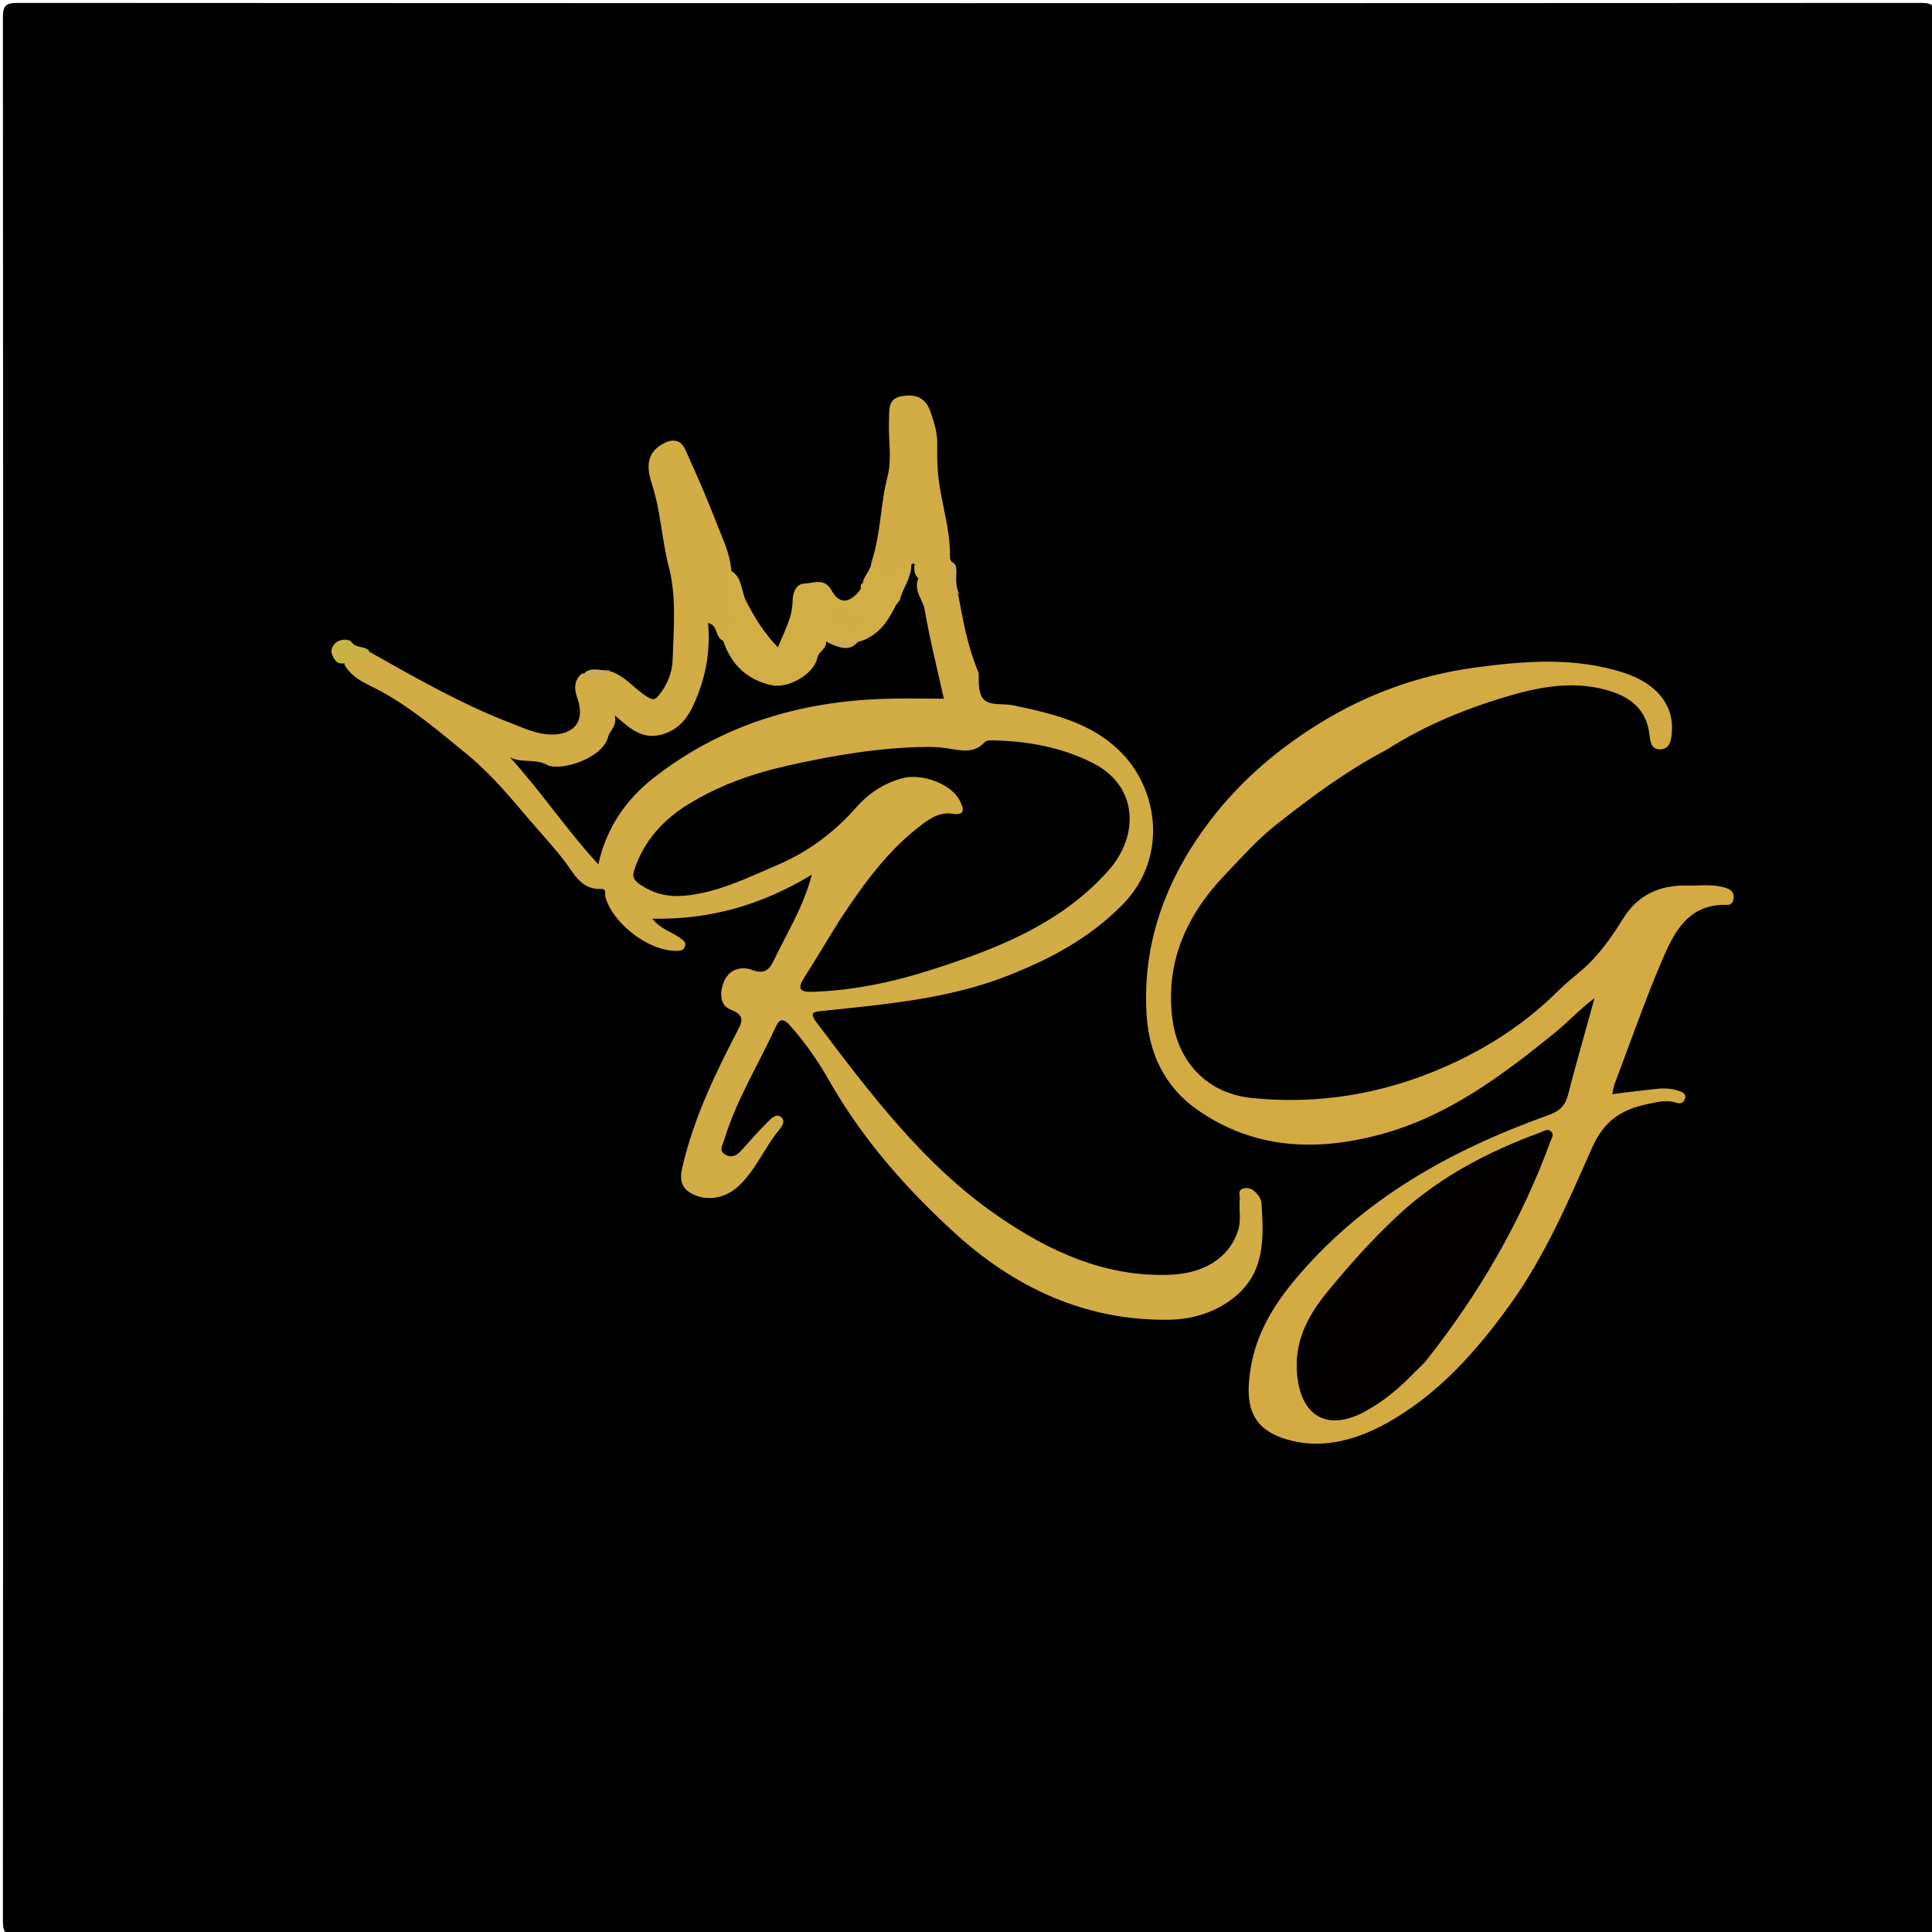<svg version="1.1" id="Layer_1" xmlns="http://www.w3.org/2000/svg" xmlns:xlink="http://www.w3.org/1999/xlink" x="0px" y="0px"
	 width="100%" viewBox="0 0 600 600" enable-background="new 0 0 600 600" xml:space="preserve">
<path fill="#000000" opacity="1" stroke="none" 
	d="
M396,601 
	C265.5,601 135.5,600.981 5.5,601.094 
	C1.751,601.098 0.904,600.249 0.906,596.5 
	C1.012,399.5 1.012,202.5 0.906,5.5 
	C0.904,1.751 1.751,0.904 5.5,0.906 
	C202.5,1.012 399.5,1.012 596.5,0.906 
	C600.249,0.904 601.096,1.751 601.094,5.5 
	C600.988,202.5 600.988,399.5 601.094,596.5 
	C601.096,600.249 600.25,601.103 596.5,601.096 
	C529.833,600.964 463.167,601 396,601 
z"/>
<path fill="#D2AC44" opacity="1" stroke="none" 
	d="
M270.784,174.181 
	C273.604,165.441 273.387,156.506 275.651,147.923 
	C277.087,142.48 275.8,136.356 276.087,130.555 
	C276.23,127.672 275.57,123.845 279.835,123.076 
	C283.847,122.352 287.252,123.067 288.896,127.692 
	C290.059,130.965 291.09,134.116 291.069,137.666 
	C291.047,141.277 291.021,144.879 291.467,148.535 
	C292.468,156.736 295.23,164.681 295.031,173.485 
	C297.289,177.094 294.508,181.358 297.587,184.702 
	C299.139,193.017 300.57,200.996 303.764,208.533 
	C303.887,208.825 303.958,209.165 303.953,209.481 
	C303.912,212.438 303.873,216.126 306.022,217.644 
	C308.149,219.147 311.743,218.435 314.62,219.042 
	C326.963,221.646 339.276,224.409 348.52,234.023 
	C360.029,245.992 362.461,266.833 348.668,280.886 
	C338.457,291.289 326.139,297.894 312.666,303.13 
	C294.31,310.263 275.06,311.874 255.829,313.912 
	C252.994,314.213 250.997,314.106 253.668,317.638 
	C270.266,339.59 286.798,361.685 309.762,377.553 
	C325.74,388.594 343.147,396.63 363.219,395.903 
	C373.313,395.538 381.717,391.104 384.566,381.867 
	C385.519,378.778 384.698,375.587 385.027,372.467 
	C385.15,371.304 384.21,369.643 386.105,369.105 
	C387.934,368.585 389.366,369.504 390.453,370.85 
	C391.053,371.593 391.687,372.551 391.749,373.45 
	C392.467,383.939 392.976,394.597 384.036,402.289 
	C378.039,407.45 370.564,409.793 362.639,409.864 
	C336.758,410.098 314.939,399.786 296.286,382.716 
	C281.159,368.872 267.665,353.489 257.434,335.481 
	C253.983,329.408 249.972,323.654 245.28,318.411 
	C243.52,316.445 242.196,316.107 240.974,318.781 
	C235.603,330.532 228.666,341.565 224.893,354.054 
	C224.413,355.641 223.182,357.212 225.063,358.448 
	C227.049,359.754 228.769,358.941 230.27,357.24 
	C232.899,354.26 235.557,351.296 238.358,348.479 
	C239.455,347.375 241.068,345.663 242.58,346.926 
	C244.206,348.285 242.654,350.061 241.661,351.29 
	C237.167,356.85 234.524,363.737 229.073,368.614 
	C224.874,372.371 218.769,373.29 214.131,370.277 
	C210.195,367.72 211.638,363.519 212.45,360.297 
	C215.965,346.356 222.122,333.428 228.729,320.726 
	C230.314,317.677 231.765,315.42 226.959,313.567 
	C223.562,312.257 223.5,308.478 224.656,305.274 
	C226.207,300.973 230.176,299.924 233.647,301.242 
	C237.77,302.807 239.152,300.72 240.453,297.986 
	C244.413,289.668 249.446,281.828 252.126,271.638 
	C236.765,280.924 220.791,285.667 202.571,285.306 
	C205.341,288.646 208.465,289.366 210.886,291.087 
	C211.962,291.851 213.386,292.538 212.629,294.185 
	C212.057,295.429 210.719,295.294 209.54,295.272 
	C201.158,295.114 190.352,286.771 188.025,278.629 
	C187.743,277.642 188.51,275.959 186.61,276.06 
	C180.567,276.38 178.302,271.341 175.532,267.704 
	C172.171,263.292 168.395,259.228 164.823,255.06 
	C158.699,247.914 152.727,240.594 145.326,234.503 
	C136.627,227.345 128.179,220.101 118.173,214.608 
	C114.38,212.526 109.546,211.003 106.949,206.399 
	C107.78,201.588 111.854,203.762 114.629,202.359 
	C129.075,210.522 143.314,218.657 158.585,224.539 
	C162.871,226.19 167.406,228.43 172.515,228.068 
	C178.9,227.614 181.507,223.339 179.414,217.189 
	C178.627,214.88 177.694,211.696 180.709,209.192 
	C183.791,208.871 186.567,209.352 189.593,208.464 
	C194.229,209.99 196.968,213.905 200.861,216.306 
	C202.667,217.42 203.323,217.475 204.536,216.013 
	C207.261,212.729 208.778,208.858 208.906,204.736 
	C209.205,195.135 210.114,185.27 207.704,176.026 
	C205.508,167.607 205.225,158.895 202.525,150.559 
	C201.27,146.684 200.023,141.419 205.236,138.201 
	C208.434,136.227 211.238,136.085 212.909,139.797 
	C216.398,147.545 219.822,155.336 222.861,163.268 
	C224.46,167.442 226.542,171.521 227.028,176.481 
	C227.864,182.805 230.463,188.491 229.243,194.703 
	C228.838,196.763 228.275,198.543 226.048,199.834 
	C223.546,200.105 222.382,200.592 222.07,203.365 
	C221.103,211.968 219.283,220.339 212.662,226.809 
	C207.495,231.858 201.736,231.689 195.68,229.195 
	C193.678,228.37 192.433,228.324 191.013,230.203 
	C183.72,239.852 176.376,242.187 164.403,238.412 
	C171.328,246.913 177.781,254.996 184.343,263.034 
	C195.48,238.301 216.859,227.166 240.947,219.796 
	C254.393,215.683 268.258,214.188 282.343,214.583 
	C289.802,214.793 290.202,214.437 288.444,207.486 
	C286.618,200.263 285.586,192.858 283.334,185.745 
	C282.86,184.248 282.96,182.801 283.375,180.992 
	C283.488,179.822 283.545,178.987 282.942,178.036 
	C282.575,177.806 282.406,177.749 281.963,177.656 
	C280.789,177.648 280.262,178.362 279.567,178.77 
	C274.079,181.985 271.72,180.853 270.784,174.181 
z"/>
<path fill="#D3AB42" opacity="1" stroke="none" 
	d="
M430.714,232.784 
	C418.018,239.467 406.886,247.753 395.971,256.41 
	C390.251,260.947 385.521,266.386 380.512,271.599 
	C368.3,284.308 361.709,299.253 364.179,316.95 
	C365.876,329.115 374.217,339.516 388.802,340.993 
	C411.642,343.306 433.39,338.99 453.881,328.916 
	C464.913,323.491 475.054,316.538 483.84,307.771 
	C486.161,305.454 488.763,303.417 491.255,301.274 
	C496.565,296.707 500.47,291.069 504.146,285.155 
	C508.57,278.04 515.368,274.833 523.677,275.03 
	C527.93,275.131 532.223,274.353 536.447,275.914 
	C538.079,276.517 538.476,277.643 538.399,278.766 
	C538.339,279.633 538.061,281.076 536.335,281.018 
	C524.256,280.615 519.827,289.609 516.053,298.496 
	C510.715,311.07 506.212,324 501.381,336.789 
	C501.047,337.673 500.96,338.652 500.716,339.784 
	C505.565,339.203 510.123,338.6 514.695,338.133 
	C517.023,337.895 519.361,338.046 521.604,338.857 
	C522.577,339.208 523.571,339.695 523.38,340.893 
	C523.158,342.278 521.999,342.926 520.776,342.512 
	C517.566,341.426 514.514,342.29 511.43,342.939 
	C503.507,344.606 498.122,348.11 494.421,356.467 
	C487.045,373.123 479.85,390.02 469.066,405.01 
	C458.305,419.967 446.214,433.563 429.861,442.406 
	C421.511,446.922 411.927,449.663 402.447,447.713 
	C388.866,444.919 386.165,437.315 388.56,424.031 
	C390.325,414.24 395.242,405.802 401.657,398.037 
	C422.741,372.518 450.415,357.233 480.919,346.293 
	C484.31,345.077 486.083,343.425 486.964,340.007 
	C489.434,330.422 492.177,320.907 495.193,309.988 
	C490.223,313.756 486.853,317.504 483.007,320.626 
	C466.698,333.862 449.946,346.445 429.361,352.132 
	C409.311,357.672 389.621,357.091 371.838,344.648 
	C361.657,337.524 356.775,327.075 356.067,314.919 
	C354.756,292.402 362.325,272.608 375.787,254.903 
	C385.061,242.705 396.499,232.89 409.521,224.805 
	C424.444,215.54 440.711,209.675 457.916,207.339 
	C473.369,205.241 489.108,203.949 504.461,208.993 
	C514.487,212.288 519.911,219 519.205,227.42 
	C519.007,229.789 518.722,232.536 515.754,232.707 
	C512.51,232.894 512.519,229.922 512.204,227.681 
	C511.269,221.032 507.178,217.113 501.165,215.006 
	C489.592,210.952 478.171,213.217 466.991,216.594 
	C454.37,220.406 442.222,225.468 430.714,232.784 
z"/>
<path fill="#D1AF44" opacity="1" stroke="none" 
	d="
M224.697,199.4 
	C227.137,195.084 228.568,191.144 225.79,186.68 
	C223.847,183.558 227.399,180.809 227.027,177.281 
	C230.587,179.234 230.111,183.578 231.811,186.867 
	C234.438,191.95 237.347,196.658 241.592,201.022 
	C243.524,196.157 246.059,191.908 246.152,186.682 
	C246.193,184.371 246.949,181.329 249.89,181.222 
	C252.679,181.12 256.051,179.356 258.235,183.33 
	C260.65,187.725 263.821,187.432 267.003,183.329 
	C267.502,182.553 267.838,182.103 267.904,181.24 
	C268.245,178.561 270.829,176.96 270.622,174.062 
	C273.593,179.543 274.081,179.678 279.138,176.207 
	C280.169,175.5 280.961,174.187 282.789,174.935 
	C286.127,178.751 282.188,182.019 282.339,185.898 
	C281.925,187.28 281.405,188.182 280.697,189.429 
	C277.29,194.668 274.519,200.085 267.363,200.847 
	C264.499,200.639 261.925,199.887 259.521,202.208 
	C257.845,203.426 256.73,204.57 255.99,206.136 
	C252.821,212.841 246.953,215.238 240.129,214.97 
	C232.972,214.688 227.804,210.599 224.361,204.435 
	C223.559,203 223.334,201.268 224.697,199.4 
z"/>
<path fill="#C6B342" opacity="1" stroke="none" 
	d="
M114.631,202.046 
	C113.823,206.031 110.06,204.615 107.258,205.962 
	C104.554,206.502 103.773,204.829 103.103,203.176 
	C102.526,201.755 103.492,200.315 104.259,199.618 
	C105.655,198.351 108.451,198.373 109.23,199.448 
	C110.655,201.417 112.946,200.476 114.631,202.046 
z"/>
<path fill="#CBAA5E" opacity="1" stroke="none" 
	d="
M297.898,184.595 
	C292.908,182.716 295.777,178.27 295.036,174.375 
	C296.92,174.695 297.103,176.22 297.007,177.989 
	C296.892,180.102 296.847,182.243 297.898,184.595 
z"/>
<path fill="#CEAC5E" opacity="1" stroke="none" 
	d="
M189.474,208.162 
	C187.494,211.195 184.54,209.933 181.359,209.174 
	C183.508,206.877 186.401,208.479 189.474,208.162 
z"/>
<path fill="#D2AC44" opacity="1" stroke="none" 
	d="
M267.609,181.083 
	C268.495,181.691 268.55,182.337 267.384,182.915 
	C267.216,182.403 267.269,181.805 267.609,181.083 
z"/>
<path fill="#010100" opacity="1" stroke="none" 
	d="
M260.757,285.771 
	C268.233,274.496 275.841,263.821 286.601,255.867 
	C289.312,253.863 292.139,252.167 295.713,252.712 
	C299.964,253.36 299.303,251.135 298.087,248.659 
	C295.593,243.579 286.417,240.02 280.196,241.694 
	C274.543,243.215 269.723,246.401 265.994,250.65 
	C259.128,258.473 250.979,264.55 241.587,268.564 
	C232.269,272.547 223.022,277.191 212.69,278.163 
	C207.594,278.642 202.924,277.645 198.453,274.446 
	C196.073,272.744 196.62,271.25 197.122,269.77 
	C200.083,261.048 206.02,254.549 213.684,249.822 
	C223.359,243.855 233.831,240.17 245.092,237.658 
	C259.415,234.463 273.671,232.081 288.318,231.951 
	C290.806,231.928 293.238,232.23 295.716,232.64 
	C299.076,233.196 302.764,233.745 305.548,230.731 
	C306.339,229.874 307.289,229.901 308.289,229.922 
	C319.173,230.148 329.695,232.029 339.482,237.013 
	C353.557,244.18 353.807,259.604 344.231,270.35 
	C329.54,286.835 310.024,294.474 289.764,301.02 
	C277.556,304.965 265.175,307.593 252.332,308.023 
	C248.41,308.154 247.534,307.061 249.769,303.58 
	C253.472,297.813 256.936,291.892 260.757,285.771 
z"/>
<path fill="#000000" opacity="1" stroke="none" 
	d="
M279.509,186.225 
	C280.38,182.479 283.011,179.602 283.019,175.485 
	C283.035,175.09 283.499,175.001 283.731,175.046 
	C285.459,176.14 284.775,177.866 285.199,179.606 
	C283.602,183.523 286.623,186.139 287.161,189.298 
	C288.716,198.438 291.009,207.453 293.118,216.993 
	C287.145,216.993 280.932,216.83 274.731,217.022 
	C248.297,217.84 223.982,225.138 202.965,241.603 
	C194.257,248.425 188.23,257.333 185.819,268.43 
	C176.029,257.822 168.085,245.863 158.381,235.189 
	C162.03,237.093 166.031,235.5 169.846,237.523 
	C173.937,239.692 187.188,235.592 188.879,228.825 
	C189.415,226.679 191.726,225.48 190.926,222.183 
	C195.62,226.199 199.384,229.793 205.477,228.127 
	C210.338,226.797 213.158,223.559 215.095,219.482 
	C218.95,211.371 220.763,202.757 219.891,193.486 
	C223.191,194.224 221.945,197.939 224.598,199.023 
	C227.142,206.576 232.097,211.121 239.657,212.799 
	C244.754,213.931 252.806,209.371 253.827,204.303 
	C254.238,202.26 256.735,201.6 256.551,199.22 
	C260.035,200.685 263.282,200.147 266.818,199.273 
	C272.539,197.552 275.492,193.411 278.009,188.414 
	C278.415,187.492 278.755,186.907 279.509,186.225 
z"/>
<path fill="#D1AF44" opacity="1" stroke="none" 
	d="
M285.314,179.678 
	C284.121,178.778 283.833,177.371 283.98,175.464 
	C286.303,175.556 286.34,175.661 285.314,179.678 
z"/>
<path fill="#020100" opacity="1" stroke="none" 
	d="
M439.254,426.246 
	C434.4,431.293 429.32,435.526 423.429,438.602 
	C412.051,444.542 404.071,439.701 402.837,426.971 
	C401.85,416.779 406.067,408.737 412.045,401.417 
	C418.948,392.963 426.228,384.816 434.266,377.355 
	C447.071,365.468 462.17,357.66 478.376,351.685 
	C479.452,351.288 480.577,350.442 481.628,351.32 
	C482.776,352.279 481.878,353.423 481.492,354.481 
	C472.443,379.273 459.325,401.764 443.003,422.433 
	C441.978,423.731 440.678,424.812 439.254,426.246 
z"/>
<path fill="#D2AC44" opacity="1" stroke="none" 
	d="
M260.815,194.451 
	C258.769,192.647 258.469,190.67 260.11,189.082 
	C261.867,187.381 262.928,189.405 264.113,190.423 
	C264.724,190.948 265.441,191.369 266.158,191.748 
	C266.984,192.185 268.3,192.286 267.979,193.594 
	C267.713,194.677 266.542,194.891 265.555,194.891 
	C264.09,194.891 262.626,194.724 260.815,194.451 
z"/>
<path fill="#CAA95B" opacity="1" stroke="none" 
	d="
M266.639,199.046 
	C264.015,202.649 260.501,201.12 256.949,199.479 
	C259.981,199.051 263.079,199.041 266.639,199.046 
z"/>
<path fill="#D2AC44" opacity="1" stroke="none" 
	d="
M279.501,186.117 
	C279.353,186.595 278.947,187.192 278.284,187.913 
	C278.433,187.437 278.839,186.836 279.501,186.117 
z"/>
</svg>